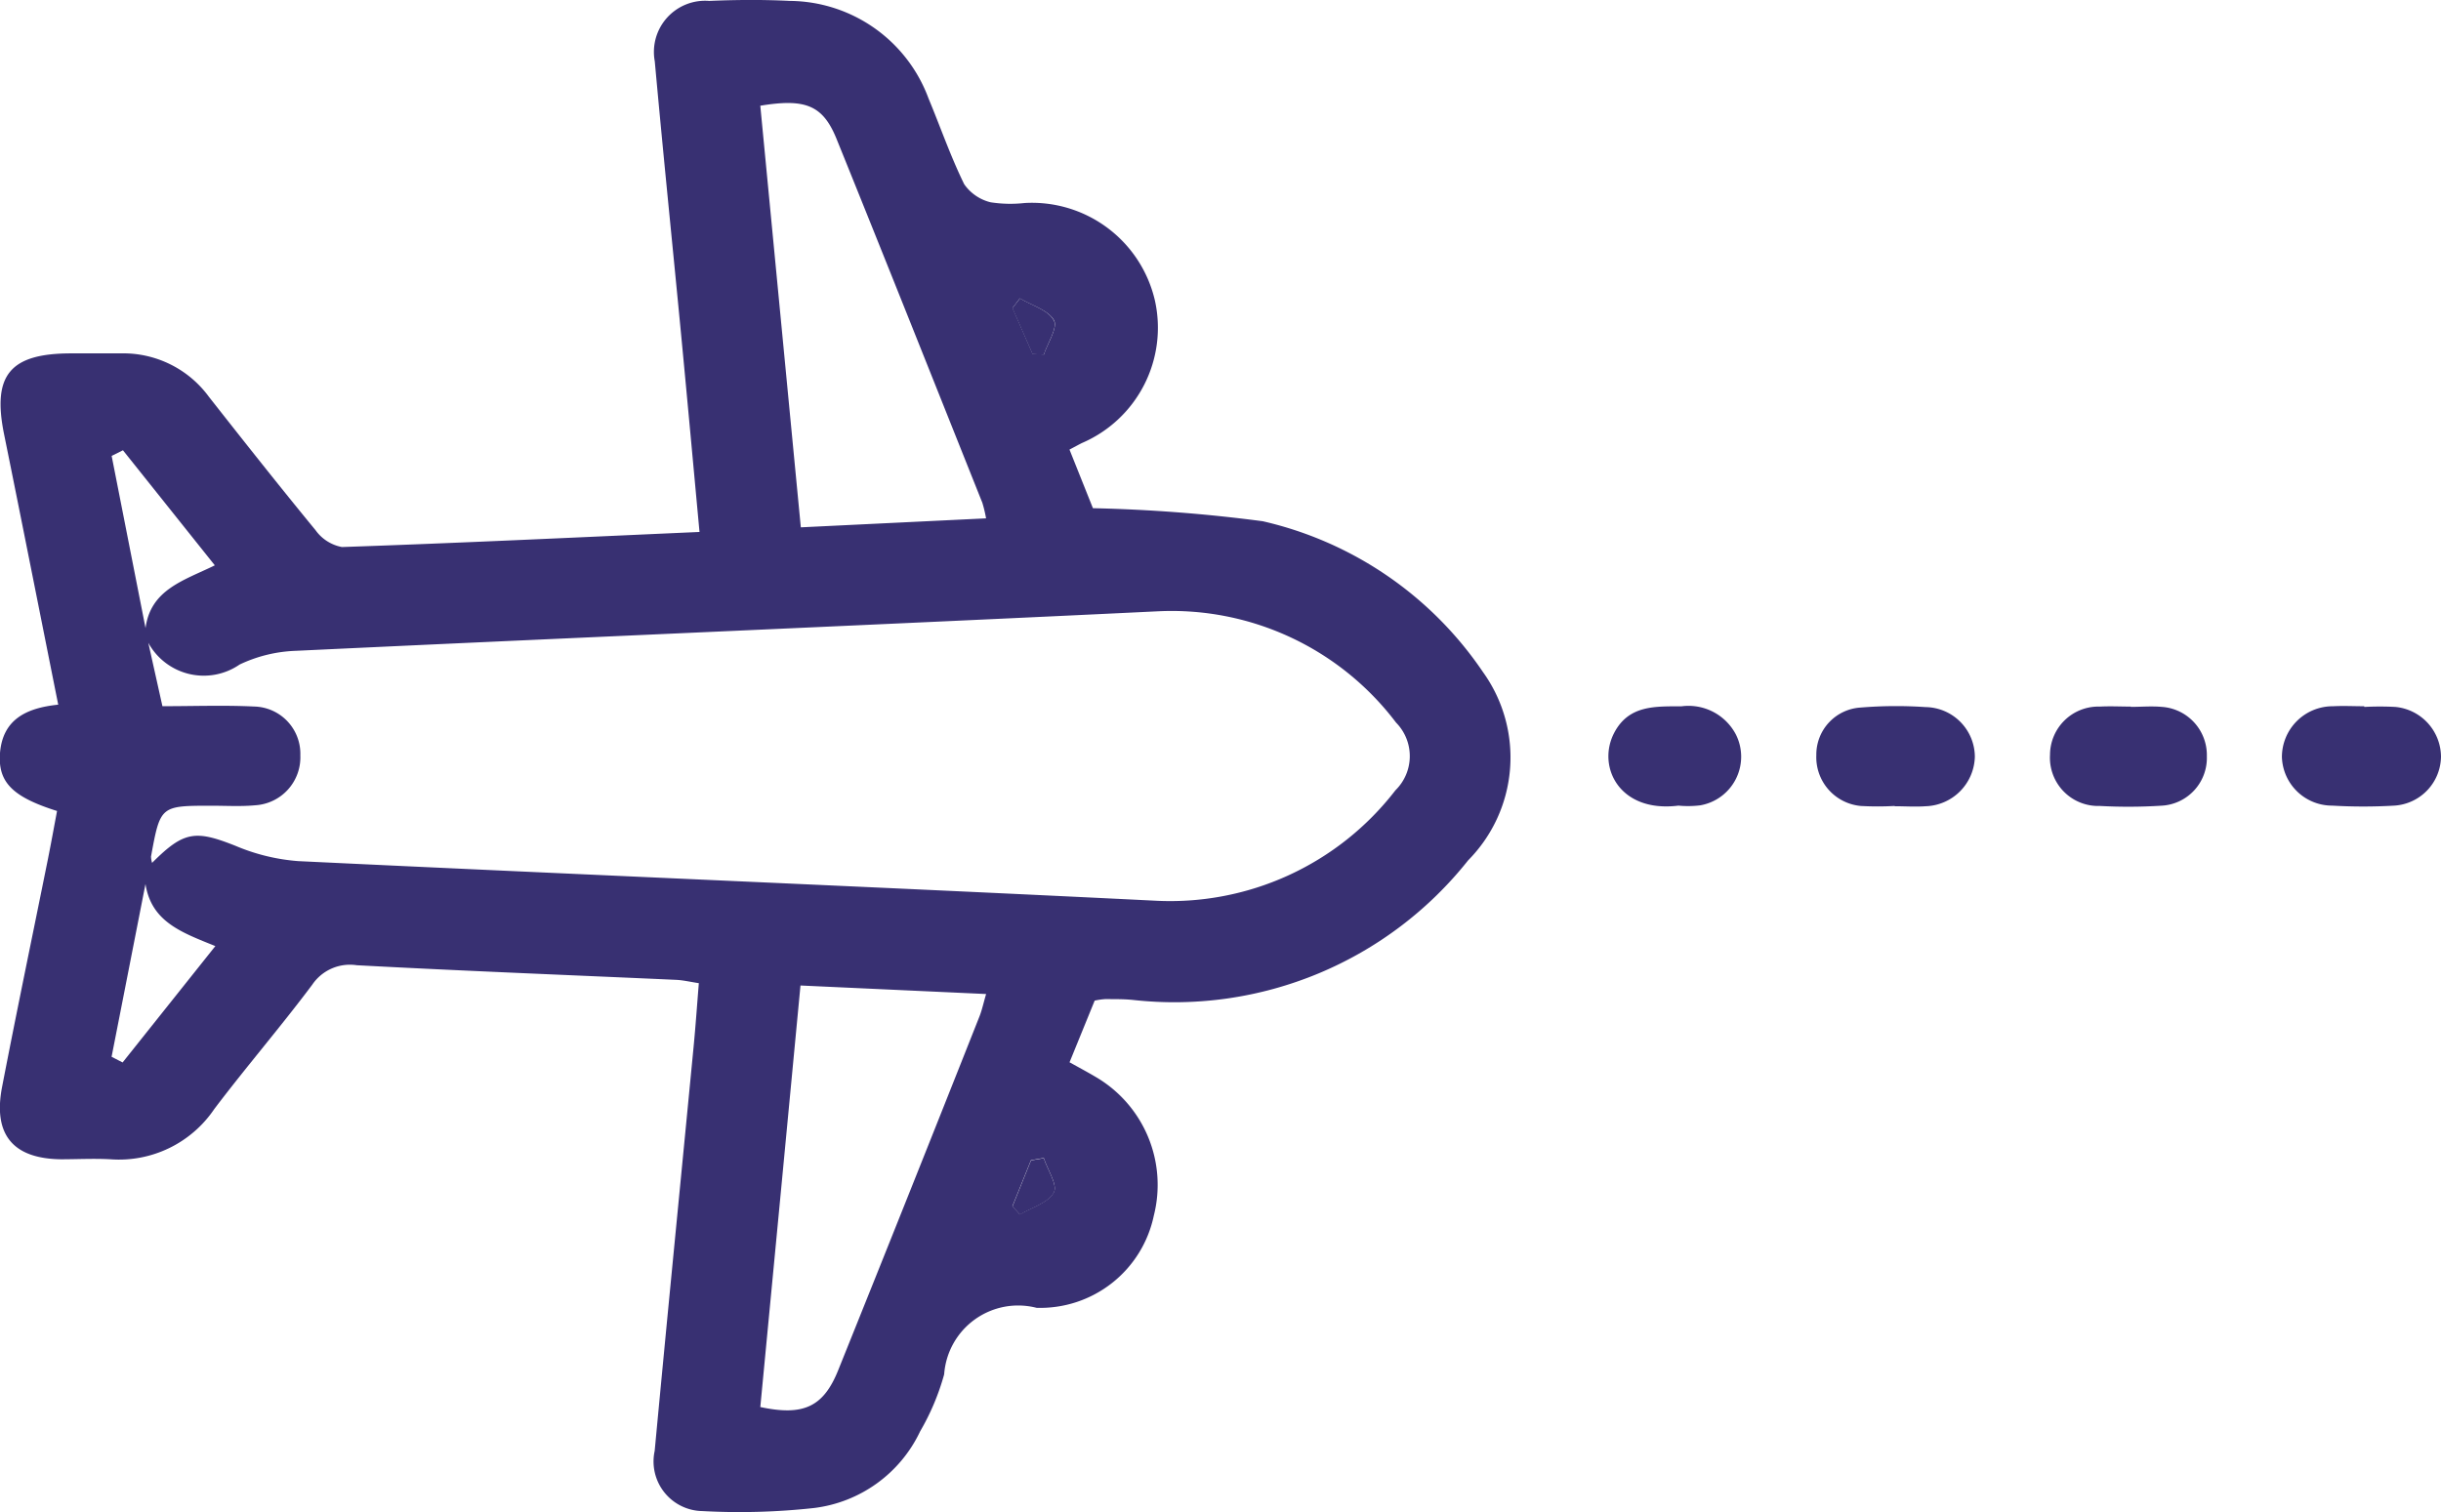 <svg xmlns="http://www.w3.org/2000/svg" width="43.222" height="26.784" viewBox="0 0 43.222 26.784">
  <g id="Group_3026" data-name="Group 3026" transform="translate(-2501.433 4078.606)">
    <path id="Path_4410" data-name="Path 4410" d="M2502.464-4007.928c-.327-1.635-.639-3.214-.959-4.791-.211-1.042.1-1.429,1.182-1.431.293,0,.587,0,.88,0a1.879,1.879,0,0,1,1.565.769c.623.792,1.247,1.583,1.887,2.361a.743.743,0,0,0,.468.3c2.084-.071,4.168-.171,6.332-.267-.11-1.186-.214-2.327-.323-3.467-.155-1.623-.322-3.245-.469-4.868a.907.907,0,0,1,.962-1.071c.476-.02.954-.024,1.429,0a2.642,2.642,0,0,1,2.456,1.727c.211.507.391,1.028.632,1.52a.8.8,0,0,0,.468.32,2.281,2.281,0,0,0,.6.013,2.234,2.234,0,0,1,2.308,1.724,2.222,2.222,0,0,1-1.29,2.526c-.064.032-.127.067-.222.117l.415,1.038a27.473,27.473,0,0,1,3.007.231,6.443,6.443,0,0,1,3.9,2.672,2.59,2.59,0,0,1-.263,3.334,6.639,6.639,0,0,1-5.933,2.473c-.164-.017-.329-.014-.494-.015a1.266,1.266,0,0,0-.186.027l-.445,1.092c.16.089.314.171.464.26a2.214,2.214,0,0,1,1.028,2.457,2.055,2.055,0,0,1-2.076,1.632,1.313,1.313,0,0,0-1.636,1.178,4.244,4.244,0,0,1-.425,1.009,2.4,2.4,0,0,1-1.883,1.359,12.1,12.1,0,0,1-1.974.054.879.879,0,0,1-.844-1.065c.224-2.389.46-4.776.69-7.165.035-.363.06-.727.092-1.12-.155-.024-.276-.053-.4-.059-1.886-.085-3.772-.158-5.657-.259a.805.805,0,0,0-.789.346c-.56.748-1.171,1.457-1.733,2.2a2.036,2.036,0,0,1-1.84.891c-.292-.016-.586,0-.88,0-.845-.012-1.2-.437-1.039-1.277.26-1.347.541-2.691.812-4.037.057-.286.109-.572.162-.855-.79-.249-1.05-.51-1.01-1.029C2501.482-4007.652,2501.876-4007.868,2502.464-4007.928Zm1.664,2.8c.561-.562.764-.582,1.475-.3a3.524,3.524,0,0,0,1.109.271c5.052.242,10.106.45,15.158.7a5.034,5.034,0,0,0,4.271-1.954.847.847,0,0,0,.011-1.2,4.98,4.98,0,0,0-4.208-1.971c-5.089.246-10.179.459-15.268.7a2.52,2.52,0,0,0-1,.243,1.119,1.119,0,0,1-1.617-.385l.25,1.123c.567,0,1.1-.02,1.627.006a.837.837,0,0,1,.815.865.851.851,0,0,1-.8.884c-.255.024-.513.008-.77.008-.909,0-.909,0-1.074.9A.422.422,0,0,0,2504.127-4005.123Zm10.767,9.64c.762.163,1.118,0,1.38-.653q1.259-3.128,2.5-6.262c.046-.115.071-.238.119-.4l-3.287-.151C2515.367-4000.422,2515.131-3997.951,2514.895-3995.483Zm0-23.052.718,7.471,3.28-.159a2.284,2.284,0,0,0-.066-.276c-.86-2.153-1.716-4.307-2.586-6.456C2516-4018.545,2515.693-4018.669,2514.893-4018.536Zm-9.66,8.142-1.625-2.036-.2.1.6,3.05C2504.1-4009.969,2504.69-4010.128,2505.233-4010.394Zm-1.825,8.707.194.1,1.642-2.061c-.594-.241-1.133-.428-1.237-1.1Q2503.708-4003.215,2503.408-4001.687Zm16.084-13.437-.132.174.355.812.2.012c.069-.208.25-.479.178-.608C2519.991-4014.918,2519.7-4015,2519.492-4015.124Zm.422,15.229-.228.039-.329.815.133.146c.21-.125.5-.206.6-.391C2520.166-3999.416,2519.983-3999.687,2519.915-3999.9Z" transform="translate(0 -58.197)" fill="#383072"/>
    <path id="Path_4413" data-name="Path 4413" d="M2721.76-3933.505a5.33,5.33,0,0,1-.6,0,.867.867,0,0,1-.786-.9.835.835,0,0,1,.784-.843,7.691,7.691,0,0,1,1.15-.008.885.885,0,0,1,.873.876.9.9,0,0,1-.871.88c-.182.013-.365,0-.548,0Z" transform="translate(-186.78 -130.826)" fill="#383072"/>
    <path id="Path_4414" data-name="Path 4414" d="M2778.015-3935.205a5.254,5.254,0,0,1,.548,0,.892.892,0,0,1,.809.883.881.881,0,0,1-.826.865,9.428,9.428,0,0,1-1.1,0,.889.889,0,0,1-.891-.86.9.9,0,0,1,.908-.9c.182-.01.365,0,.548,0Z" transform="translate(-234.717 -130.88)" fill="#383072"/>
    <path id="Path_4415" data-name="Path 4415" d="M2750.006-3935.209c.182,0,.366-.016.547,0a.856.856,0,0,1,.8.876.847.847,0,0,1-.8.874,9.3,9.3,0,0,1-1.094.005.855.855,0,0,1-.883-.907.857.857,0,0,1,.883-.853c.182-.01.365,0,.547,0Z" transform="translate(-210.844 -130.877)" fill="#383072"/>
    <path id="Path_4416" data-name="Path 4416" d="M2696.577-3933.475c-1.047.132-1.448-.693-1.137-1.289.258-.494.727-.468,1.192-.47a.947.947,0,0,1,.959.492.874.874,0,0,1-.628,1.262A1.77,1.77,0,0,1,2696.577-3933.475Z" transform="translate(-165.425 -130.862)" fill="#383072"/>
    <path id="Path_4417" data-name="Path 4417" d="M2623.627-3984.426c.209.125.5.205.6.39.072.13-.11.4-.178.608l-.2-.012-.356-.812Z" transform="translate(-104.134 -88.895)" fill="#383072"/>
    <path id="Path_4418" data-name="Path 4418" d="M2624.03-3880.743c.069.208.251.479.179.609-.1.185-.393.266-.6.391l-.133-.145.329-.816Z" transform="translate(-104.116 -177.349)" fill="#383072"/>
  </g>
</svg>
